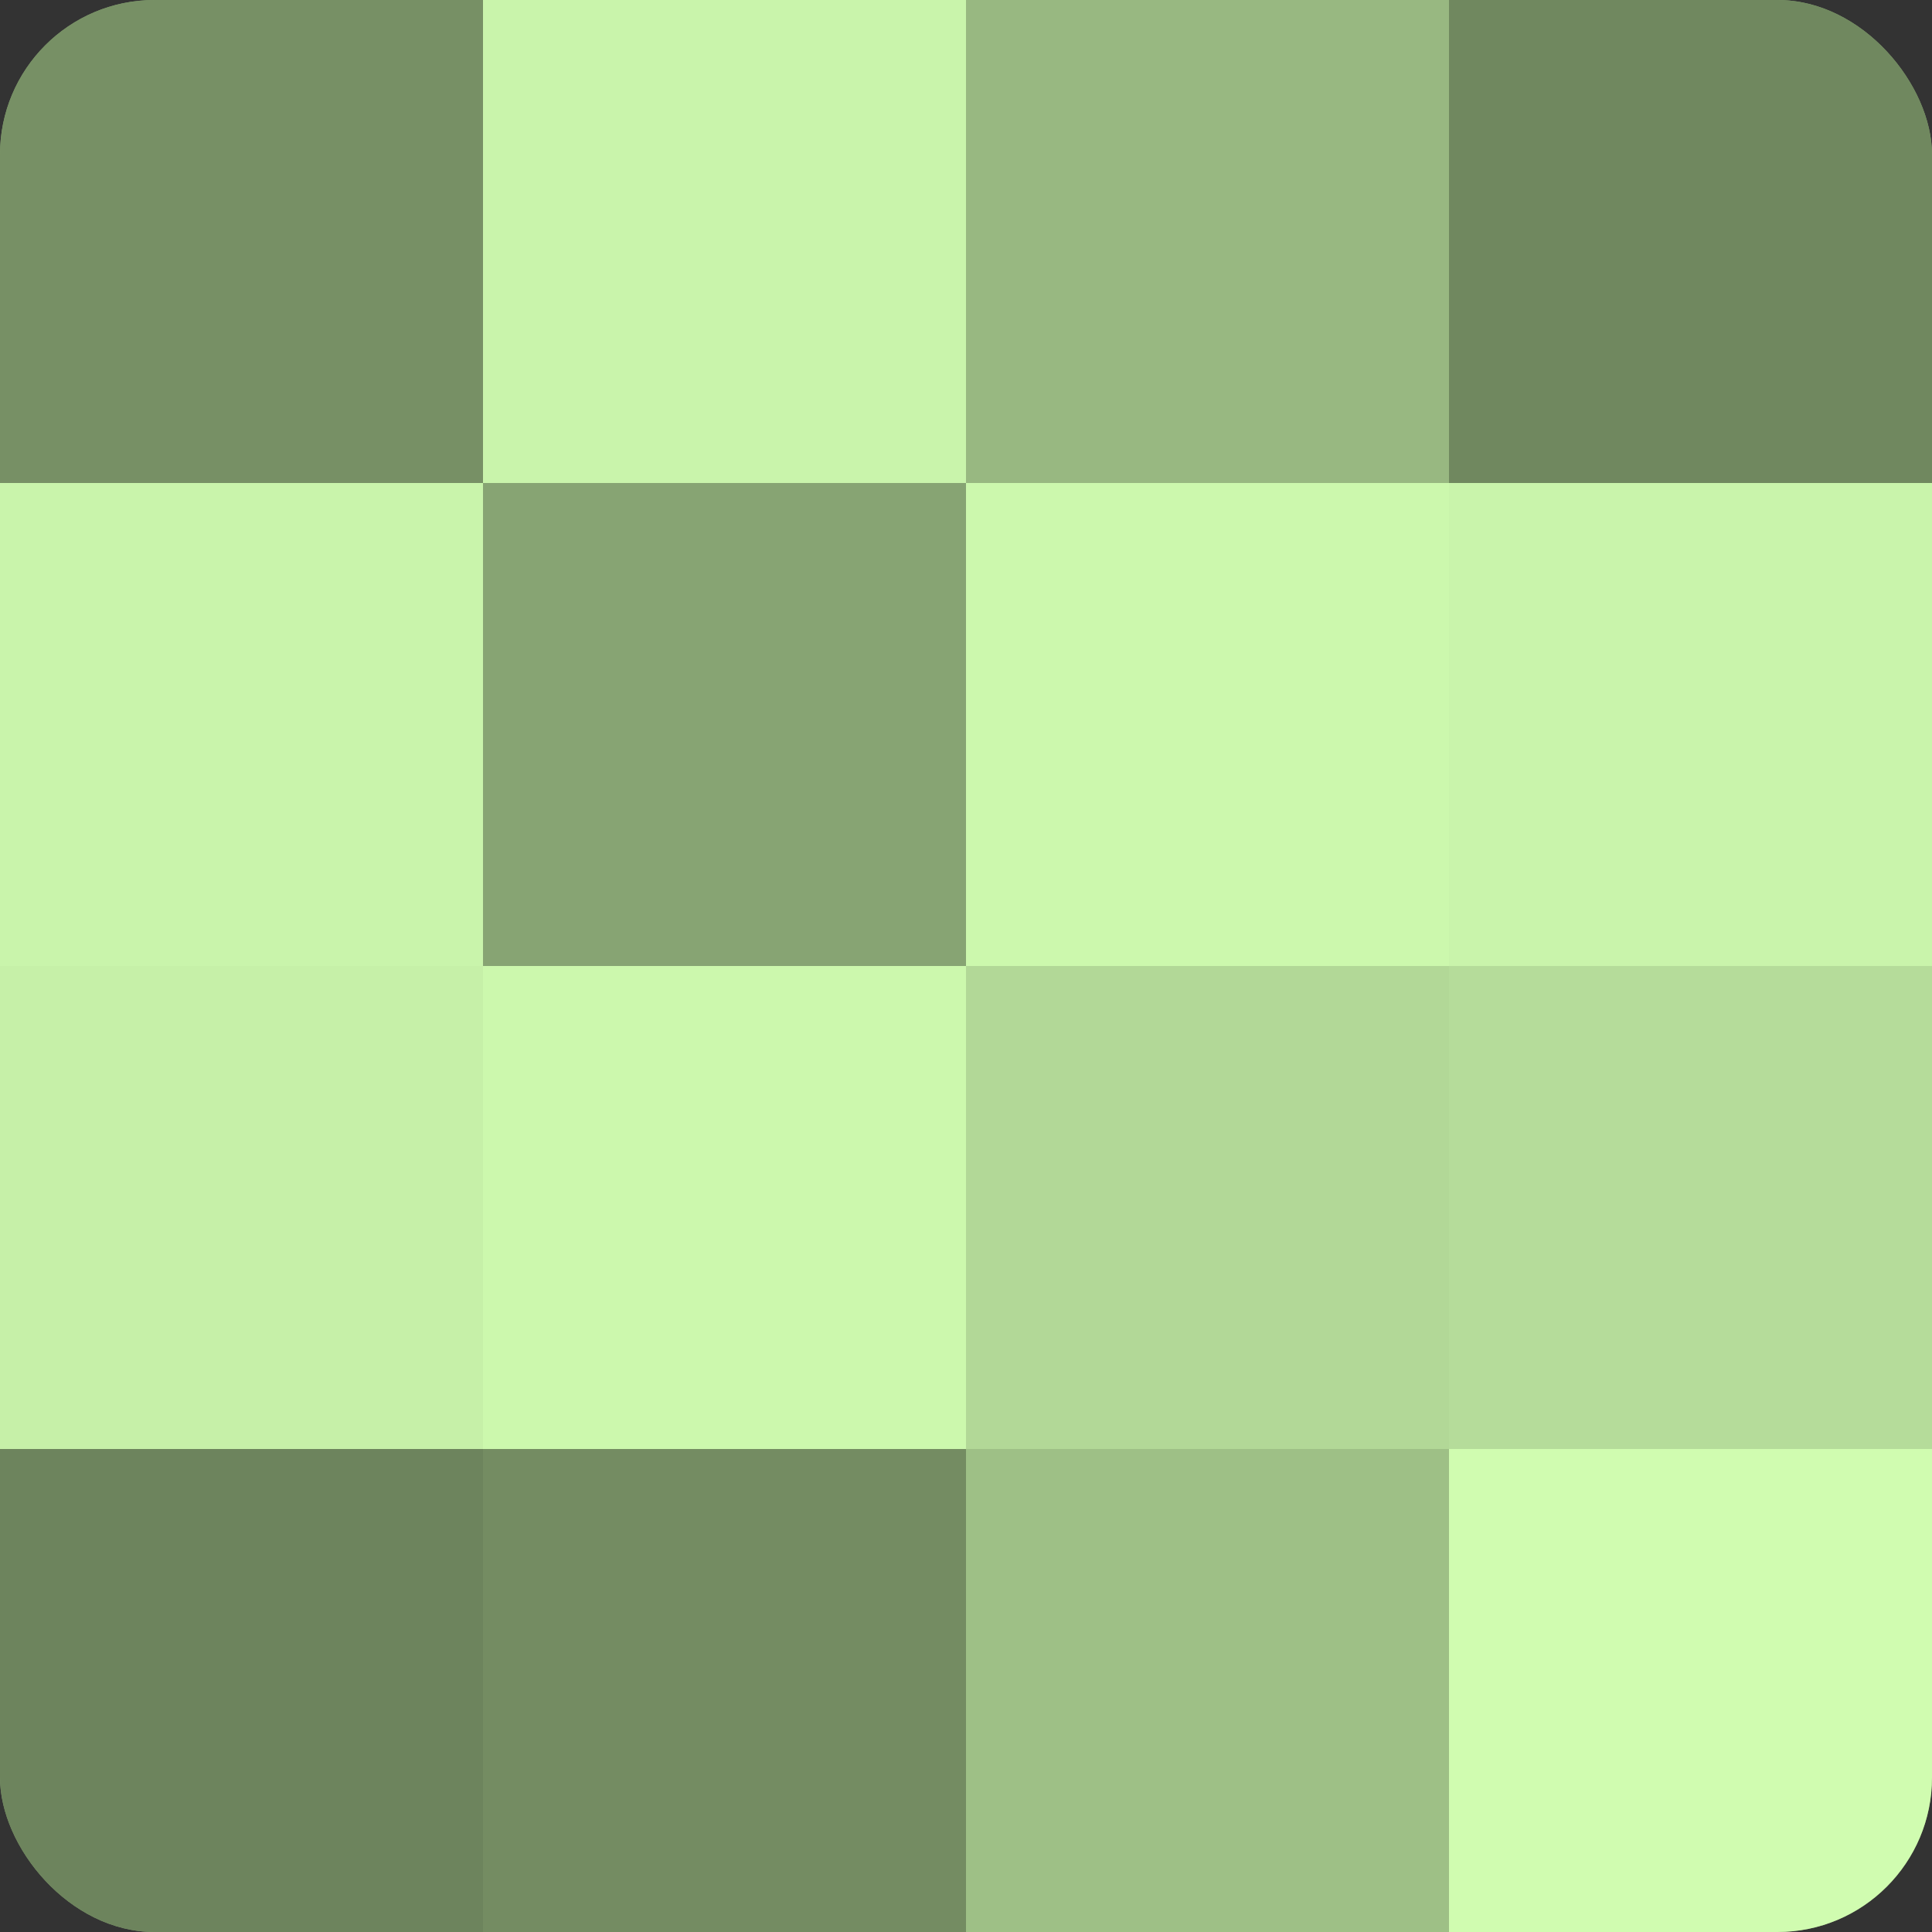 <?xml version="1.0" encoding="UTF-8"?>
<svg xmlns="http://www.w3.org/2000/svg" width="60" height="60" viewBox="0 0 100 100" preserveAspectRatio="xMidYMid meet"><rect x="0" y="0" width="100" height="100" fill="#333333" stroke="none"/><defs><clipPath id="c" width="100" height="100"><rect width="100" height="100" rx="8" ry="8"/></clipPath></defs><g clip-path="url(#c)"><rect width="100" height="100" fill="#84a070"/><rect width="25" height="25" fill="#779065"/><rect y="25" width="25" height="25" fill="#c9f4ab"/><rect y="50" width="25" height="25" fill="#c6f0a8"/><rect y="75" width="25" height="25" fill="#6d845d"/><rect x="25" width="25" height="25" fill="#c9f4ab"/><rect x="25" y="25" width="25" height="25" fill="#87a473"/><rect x="25" y="50" width="25" height="25" fill="#ccf8ad"/><rect x="25" y="75" width="25" height="25" fill="#748c62"/><rect x="50" width="25" height="25" fill="#98b881"/><rect x="50" y="25" width="25" height="25" fill="#ccf8ad"/><rect x="50" y="50" width="25" height="25" fill="#b2d897"/><rect x="50" y="75" width="25" height="25" fill="#9ec086"/><rect x="75" width="25" height="25" fill="#70885f"/><rect x="75" y="25" width="25" height="25" fill="#c9f4ab"/><rect x="75" y="50" width="25" height="25" fill="#b5dc9a"/><rect x="75" y="75" width="25" height="25" fill="#d0fcb0"/></g></svg>
